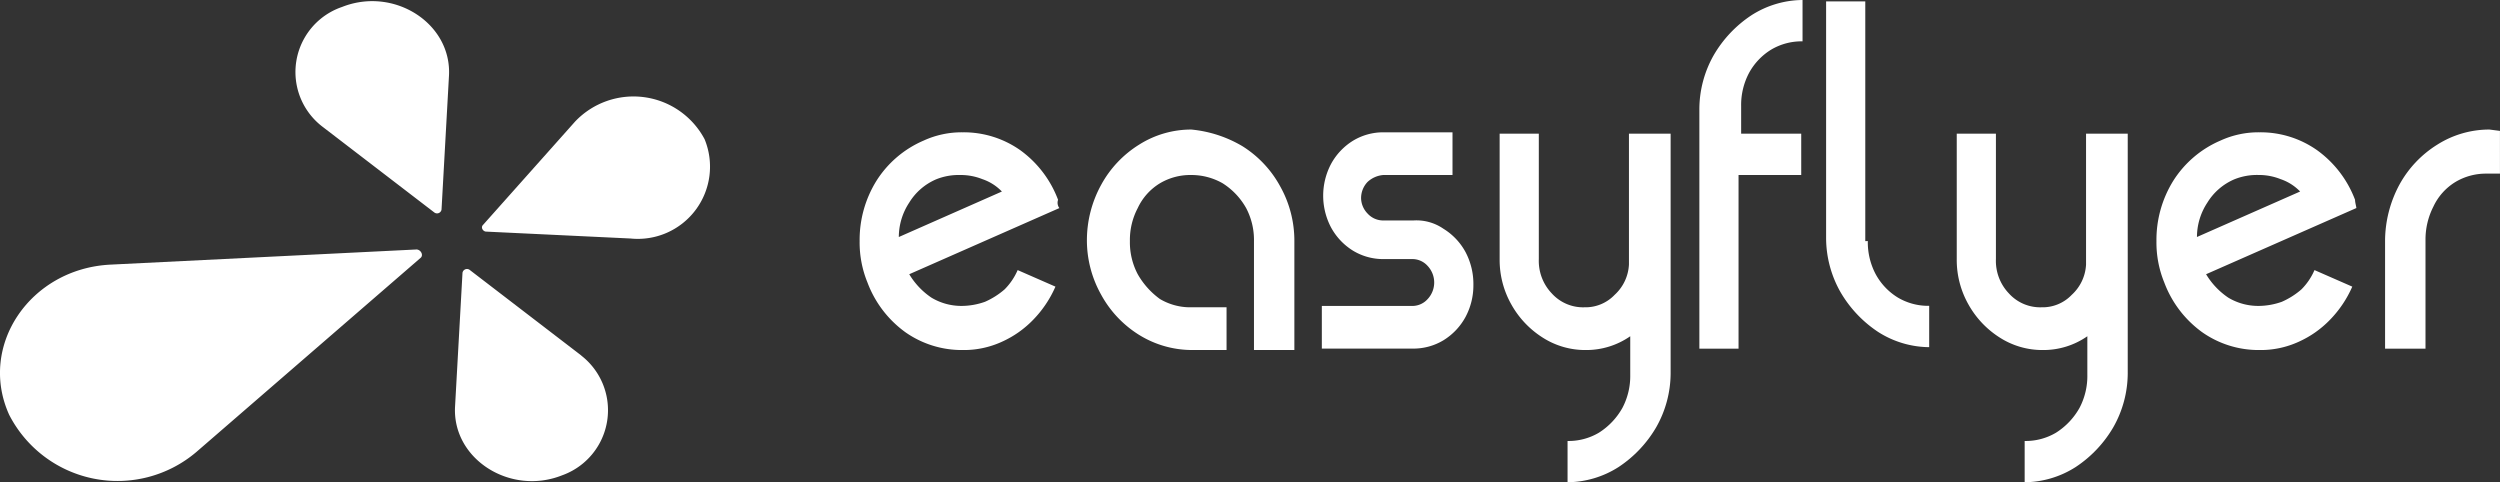<svg id="Raggruppa_2948" data-name="Raggruppa 2948" xmlns="http://www.w3.org/2000/svg" width="125.71" height="24.253" viewBox="0 0 125.71 24.253">
  <rect x="0" y="0" width="125.71" height="24.253" fill="#333333" stroke="none"/>
  <path id="Tracciato_6166" data-name="Tracciato 6166" d="M28.911,6.02l-4.632,5.2c-.149.139,0,.346.149.346l7.248.346A3.631,3.631,0,0,0,35.412,6.92a4.048,4.048,0,0,0-6.5-.9m.3,11.776-5.6-4.295a.228.228,0,0,0-.374.139l-.374,6.719c-.149,2.632,2.765,4.5,5.38,3.463A3.477,3.477,0,0,0,29.21,17.8m-13-11.5,5.6,4.295a.228.228,0,0,0,.374-.139l.374-6.719C22.71,1.1,19.8-.769,17.181.27A3.458,3.458,0,0,0,16.209,6.3m4.707,6.165-15.392.762c-4.035.208-6.65,4.087-5.081,7.55a6.122,6.122,0,0,0,9.414,1.87l11.282-9.767c.149-.139,0-.416-.224-.416" transform="translate(0.018 0.08)" fill="#fff"/>
  <g id="Raggruppa_530" data-name="Raggruppa 530" transform="translate(43.221)">
    <path id="Tracciato_471" data-name="Tracciato 471" d="M65.848,10.363,58.3,13.689a3.728,3.728,0,0,0,1.116,1.178,2.928,2.928,0,0,0,1.511.416,3.543,3.543,0,0,0,1.182-.208,3.883,3.883,0,0,0,.985-.624,3.127,3.127,0,0,0,.657-.97l1.9.832a5.6,5.6,0,0,1-1.116,1.663,5.086,5.086,0,0,1-1.576,1.109,4.583,4.583,0,0,1-1.97.416,4.931,4.931,0,0,1-2.89-.9,5.431,5.431,0,0,1-1.9-2.495,5.3,5.3,0,0,1-.394-2.079,5.623,5.623,0,0,1,.854-3.049,5.254,5.254,0,0,1,2.364-2.009,4.584,4.584,0,0,1,1.97-.416,4.931,4.931,0,0,1,2.89.9,5.43,5.43,0,0,1,1.9,2.495A.444.444,0,0,0,65.848,10.363Zm-2.89-.832a2.452,2.452,0,0,0-.985-.624A2.926,2.926,0,0,0,60.857,8.7a3.033,3.033,0,0,0-1.182.208A2.947,2.947,0,0,0,58.3,10.086a3.147,3.147,0,0,0-.525,1.732ZM75.043,7.245a5.45,5.45,0,0,1,1.9,2.009,5.59,5.59,0,0,1,.722,2.772V17.5H75.634V12.026a3.436,3.436,0,0,0-.394-1.663,3.491,3.491,0,0,0-1.182-1.247A3.164,3.164,0,0,0,72.482,8.7a2.992,2.992,0,0,0-1.576.416,2.875,2.875,0,0,0-1.117,1.247,3.436,3.436,0,0,0-.394,1.663,3.436,3.436,0,0,0,.394,1.663,3.948,3.948,0,0,0,1.117,1.247,2.992,2.992,0,0,0,1.576.416h1.773V17.5H72.482a5.058,5.058,0,0,1-2.627-.762,5.449,5.449,0,0,1-1.9-2.009,5.59,5.59,0,0,1-.722-2.772,5.789,5.789,0,0,1,.722-2.772,5.449,5.449,0,0,1,1.9-2.009,4.886,4.886,0,0,1,2.627-.762A6.179,6.179,0,0,1,75.043,7.245ZM85.157,11.4a3.124,3.124,0,0,1,1.116,1.178,3.436,3.436,0,0,1,.394,1.663,3.358,3.358,0,0,1-.394,1.594,3.124,3.124,0,0,1-1.116,1.178,2.928,2.928,0,0,1-1.511.416h-4.6V15.283h4.6a1.031,1.031,0,0,0,.722-.346,1.217,1.217,0,0,0,0-1.663,1.031,1.031,0,0,0-.722-.346H82.136a2.928,2.928,0,0,1-1.511-.416,3.124,3.124,0,0,1-1.117-1.178,3.42,3.42,0,0,1,0-3.187,3.124,3.124,0,0,1,1.117-1.178,2.928,2.928,0,0,1,1.511-.416h3.481V8.7H82.136a1.327,1.327,0,0,0-.788.346,1.179,1.179,0,0,0-.328.832,1.141,1.141,0,0,0,.328.762,1.061,1.061,0,0,0,.788.346h1.511A2.393,2.393,0,0,1,85.157,11.4ZM96.585,6.621V18.678a5.525,5.525,0,0,1-.722,2.7,6.036,6.036,0,0,1-1.9,2.009,4.833,4.833,0,0,1-2.561.762V22.074a2.993,2.993,0,0,0,1.576-.416,3.488,3.488,0,0,0,1.182-1.247,3.436,3.436,0,0,0,.394-1.663v-1.94a3.863,3.863,0,0,1-2.233.693,3.971,3.971,0,0,1-2.167-.624,4.661,4.661,0,0,1-1.576-1.663,4.545,4.545,0,0,1-.591-2.287V6.621h1.97v6.306a2.366,2.366,0,0,0,.657,1.732,2.12,2.12,0,0,0,1.642.693,2.023,2.023,0,0,0,1.511-.624,2.215,2.215,0,0,0,.722-1.524V6.621Zm3.415,0h3.152V8.7H100v8.731H98.03V5.374a5.525,5.525,0,0,1,.722-2.7,6.036,6.036,0,0,1,1.9-2.009A4.833,4.833,0,0,1,103.218-.1V1.979a2.992,2.992,0,0,0-1.576.416,3.124,3.124,0,0,0-1.117,1.178,3.436,3.436,0,0,0-.394,1.663V6.621Zm6.5,5.4a3.436,3.436,0,0,0,.394,1.663,3.123,3.123,0,0,0,1.116,1.178,2.993,2.993,0,0,0,1.576.416v2.079a4.833,4.833,0,0,1-2.561-.762,6.035,6.035,0,0,1-1.9-2.01,5.525,5.525,0,0,1-.722-2.7V-.031h1.97V12.026Zm13.07-5.4V18.678a5.525,5.525,0,0,1-.722,2.7,6.036,6.036,0,0,1-1.9,2.009,4.833,4.833,0,0,1-2.561.762V22.074a2.992,2.992,0,0,0,1.576-.416,3.488,3.488,0,0,0,1.182-1.247,3.436,3.436,0,0,0,.394-1.663v-1.94a3.863,3.863,0,0,1-2.233.693,3.971,3.971,0,0,1-2.167-.624,4.66,4.66,0,0,1-1.576-1.663,4.545,4.545,0,0,1-.591-2.287V6.621h1.97v6.306a2.366,2.366,0,0,0,.657,1.732,2.121,2.121,0,0,0,1.642.693,2.023,2.023,0,0,0,1.511-.624,2.214,2.214,0,0,0,.722-1.524V6.621Zm11.493,3.742-7.553,3.326a3.728,3.728,0,0,0,1.116,1.178,2.928,2.928,0,0,0,1.511.416,3.543,3.543,0,0,0,1.182-.208,3.883,3.883,0,0,0,.985-.624,3.126,3.126,0,0,0,.657-.97l1.9.832a5.6,5.6,0,0,1-1.117,1.663,5.087,5.087,0,0,1-1.576,1.109,4.584,4.584,0,0,1-1.97.416,4.931,4.931,0,0,1-2.89-.9,5.431,5.431,0,0,1-1.9-2.495,5.3,5.3,0,0,1-.394-2.079,5.623,5.623,0,0,1,.854-3.049,5.254,5.254,0,0,1,2.364-2.009,4.584,4.584,0,0,1,1.97-.416,4.931,4.931,0,0,1,2.89.9A5.431,5.431,0,0,1,131,9.947c0,.139.066.346.066.416Zm-2.824-.832a2.452,2.452,0,0,0-.985-.624,2.926,2.926,0,0,0-1.117-.208,3.033,3.033,0,0,0-1.182.208,2.947,2.947,0,0,0-1.379,1.178,3.147,3.147,0,0,0-.525,1.732l5.188-2.287Zm10.048-3.049V8.631h-.657a2.992,2.992,0,0,0-1.576.416,2.876,2.876,0,0,0-1.117,1.247,3.636,3.636,0,0,0-.394,1.663v5.474H132.51V11.957a6,6,0,0,1,.722-2.772,5.45,5.45,0,0,1,1.9-2.009,4.886,4.886,0,0,1,2.627-.762Z" transform="translate(-55.8 0.1)" fill="#fff"/>
  </g>
</svg>
